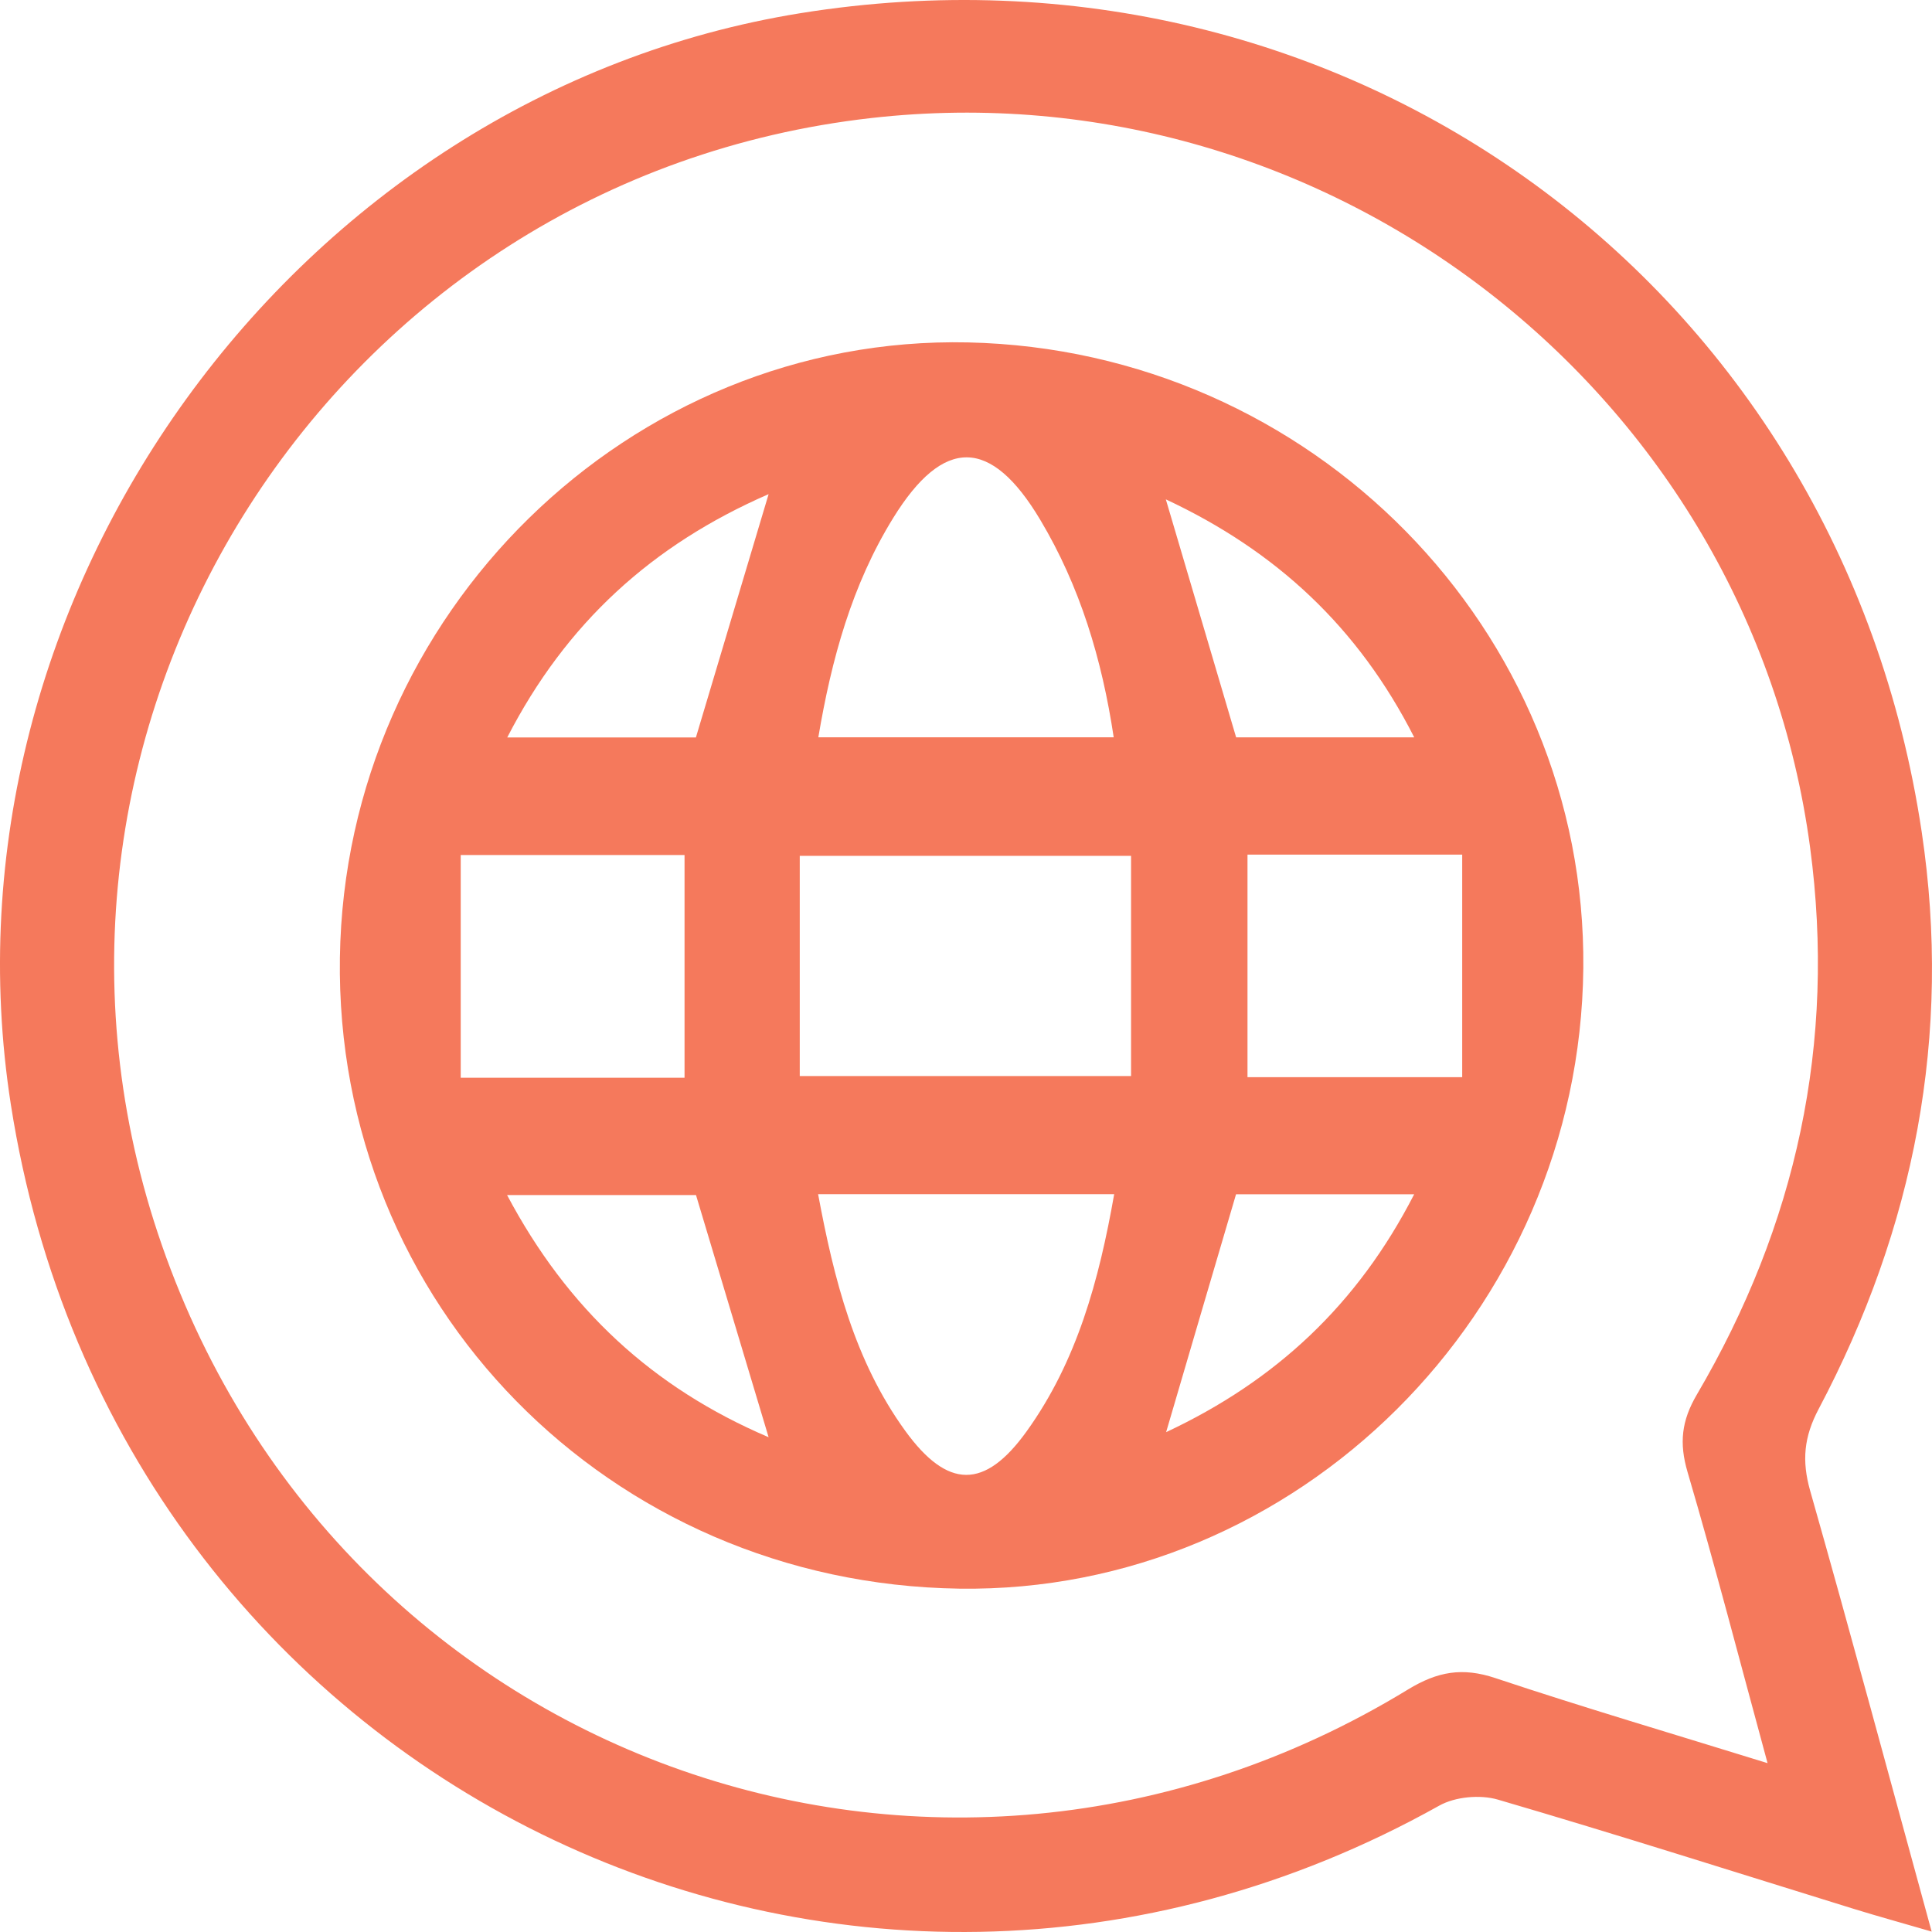 <svg width="60" height="60" viewBox="0 0 60 60" fill="none" xmlns="http://www.w3.org/2000/svg">
<path d="M59.989 59.987C59.048 59.712 58.308 59.51 57.575 59.283C53.891 58.144 50.216 56.97 46.516 55.888C45.965 55.728 45.19 55.798 44.693 56.078C26.201 66.416 3.616 55.34 0.337 34.303C-2.122 18.525 9.155 2.938 24.861 0.409C41.799 -2.317 57.141 8.854 59.68 25.834C60.624 32.141 59.455 38.133 56.481 43.756C56.022 44.622 55.952 45.364 56.216 46.296C57.486 50.762 58.69 55.249 59.989 59.987ZM54.893 54.756C54.026 51.572 53.265 48.628 52.408 45.714C52.144 44.817 52.221 44.122 52.696 43.312C55.785 38.053 57.027 32.397 56.214 26.316C54.324 12.207 41.267 2.057 27.055 3.666C10.371 5.553 -0.391 22.381 4.902 38.302C10.321 54.596 29.023 61.438 43.726 52.469C44.647 51.908 45.419 51.774 46.438 52.114C49.164 53.023 51.923 53.836 54.893 54.756Z" fill="#F5795C"/>
<path d="M29.793 49.337C18.919 49.18 10.396 40.497 10.556 29.741C10.713 19.056 19.549 10.402 30.065 10.634C40.738 10.871 49.277 19.561 49.171 30.072C49.061 40.765 40.286 49.487 29.793 49.337ZM24.837 33.418C28.379 33.418 31.739 33.418 35.126 33.418C35.126 31.07 35.126 28.823 35.126 26.579C31.639 26.579 28.276 26.579 24.837 26.579C24.837 28.896 24.837 31.117 24.837 33.418ZM25.414 22.897C28.498 22.897 31.519 22.897 34.587 22.897C34.222 20.465 33.536 18.201 32.304 16.14C30.772 13.574 29.301 13.562 27.742 16.081C26.456 18.162 25.823 20.472 25.414 22.897ZM34.602 37.086C31.449 37.086 28.454 37.086 25.407 37.086C25.901 39.734 26.54 42.265 28.114 44.437C29.428 46.249 30.58 46.264 31.882 44.453C33.444 42.282 34.131 39.764 34.602 37.086ZM21.259 33.47C21.259 31.094 21.259 28.814 21.259 26.553C18.94 26.553 16.701 26.553 14.308 26.553C14.308 28.898 14.308 31.162 14.308 33.47C16.753 33.47 18.964 33.47 21.259 33.47ZM38.742 33.453C40.953 33.453 43.075 33.453 45.41 33.453C45.41 31.12 45.41 28.849 45.41 26.541C43.045 26.541 40.92 26.541 38.742 26.541C38.742 28.849 38.742 31.098 38.742 33.453ZM21.612 22.902C22.367 20.38 23.095 17.938 23.87 15.346C20.245 16.924 17.579 19.352 15.753 22.902C17.856 22.902 19.793 22.902 21.612 22.902ZM21.615 37.114C19.758 37.114 17.83 37.114 15.748 37.114C17.622 40.647 20.263 43.096 23.87 44.634C23.097 42.058 22.374 39.645 21.615 37.114ZM36.206 15.508C36.955 18.046 37.665 20.451 38.389 22.899C40.131 22.899 41.941 22.899 43.92 22.899C42.178 19.472 39.63 17.11 36.206 15.508ZM36.215 44.477C39.623 42.88 42.162 40.514 43.918 37.09C41.937 37.09 40.124 37.09 38.386 37.09C37.667 39.527 36.967 41.913 36.215 44.477Z" fill="#F5795C"/>
</svg>
